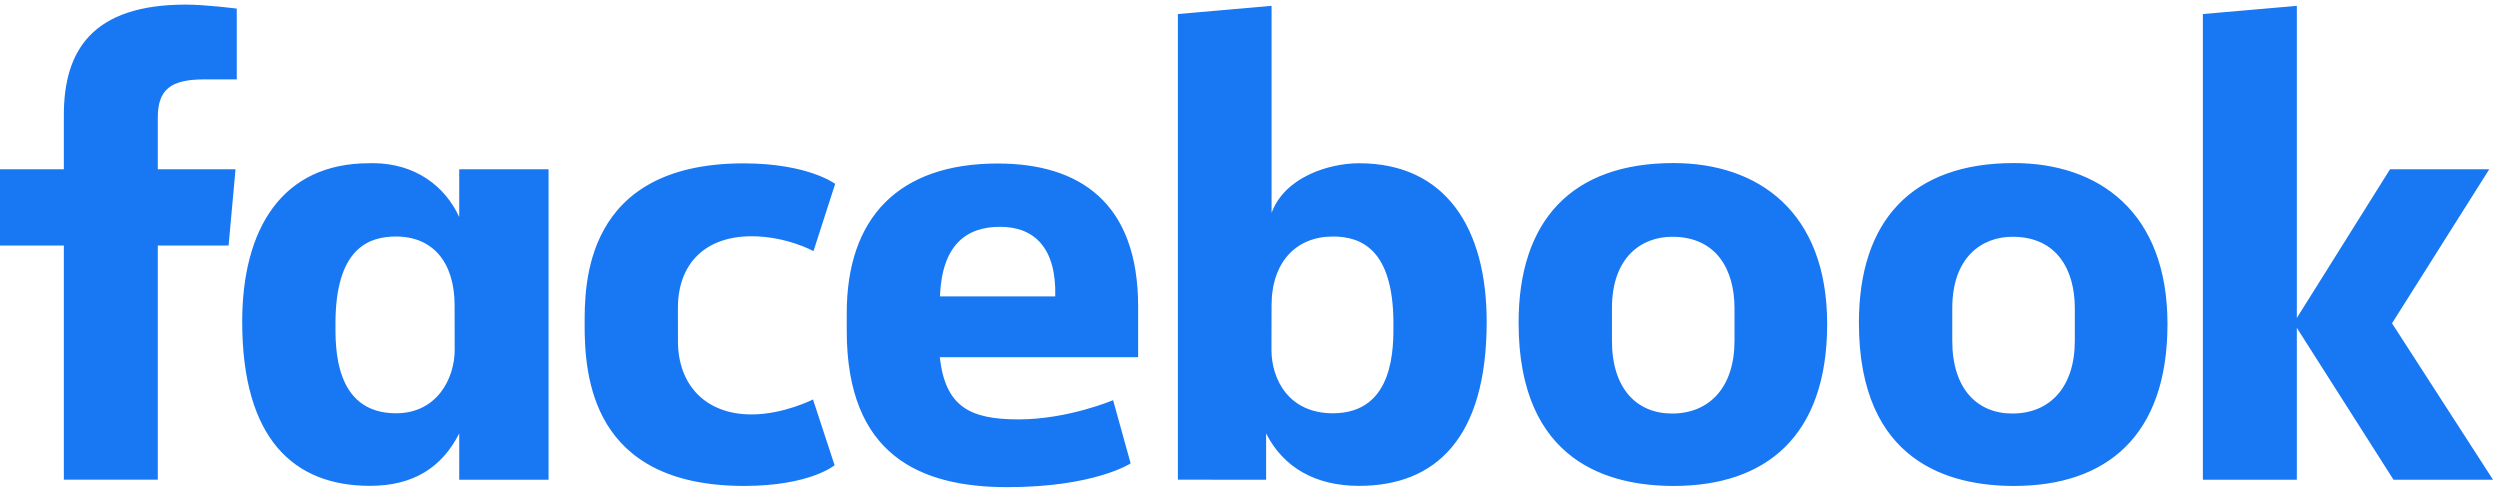 <svg width="119" height="24" viewBox="0 0 119 24" fill="none" xmlns="http://www.w3.org/2000/svg">
<g clip-path="url(#clip0_202_8740)">
<path d="M7.51 22.833H3.039V11.686H-0.007V8.056H3.039V5.474C3.039 2.414 4.386 0.219 8.846 0.219C9.789 0.219 11.27 0.409 11.27 0.409V3.779H9.714C8.129 3.779 7.511 4.261 7.511 5.594V8.056H11.211L10.881 11.686H7.511V22.833H7.51ZM17.771 7.766C17.706 7.766 17.639 7.769 17.573 7.77C13.426 7.77 11.529 10.889 11.529 15.316C11.529 20.894 13.99 23.126 17.605 23.126C19.674 23.126 21.033 22.256 21.859 20.631V22.834H26.112V8.058H21.859V10.33C21.184 8.868 19.788 7.784 17.772 7.766L17.771 7.766ZM18.852 11.258C20.594 11.258 21.639 12.473 21.639 14.539L21.643 16.65C21.643 18.043 20.78 19.672 18.852 19.672C15.889 19.672 15.968 16.472 15.968 15.406C15.968 11.821 17.547 11.258 18.852 11.258ZM27.829 15.447C27.829 13.652 27.743 7.776 35.398 7.776C38.471 7.776 39.754 8.753 39.754 8.753L38.722 11.952C38.722 11.952 37.441 11.246 35.771 11.246C33.633 11.246 32.268 12.486 32.268 14.668L32.27 16.232C32.27 18.328 33.587 19.727 35.775 19.727C37.296 19.727 38.699 19.015 38.699 19.015L39.727 22.146C39.727 22.146 38.554 23.13 35.419 23.13C28.13 23.13 27.828 17.858 27.828 15.447H27.829ZM64.693 7.771C68.839 7.771 70.766 10.889 70.766 15.318C70.766 20.895 68.306 23.127 64.69 23.127C62.622 23.127 61.093 22.257 60.267 20.632V22.835L56.067 22.833V0.668L60.527 0.279V10.13C61.17 8.407 63.285 7.771 64.693 7.771H64.693ZM63.443 11.258C61.701 11.258 60.526 12.473 60.526 14.539L60.522 16.65C60.519 18.043 61.336 19.672 63.443 19.672C66.406 19.672 66.327 16.472 66.327 15.406C66.327 11.821 64.748 11.258 63.443 11.258ZM47.491 7.783C42.788 7.783 40.305 10.347 40.305 14.903V15.75C40.305 21.665 43.792 23.188 47.949 23.188C52.105 23.188 53.818 22.057 53.818 22.057L52.984 19.048C52.984 19.048 50.832 19.963 48.484 19.963C46.135 19.963 45.001 19.342 44.733 17.002H54.175V14.588C54.175 9.645 51.388 7.783 47.491 7.783ZM47.604 10.796C49.232 10.796 50.287 11.794 50.23 14.109H44.741C44.837 11.673 45.974 10.796 47.605 10.796H47.604ZM79.657 7.762C74.828 7.762 72.285 10.484 72.285 15.361C72.285 22.053 76.668 23.131 79.666 23.131C84.054 23.131 86.973 20.768 86.973 15.422C86.973 10.076 83.691 7.762 79.657 7.762ZM79.597 11.27C81.721 11.27 82.562 12.86 82.562 14.669V16.225C82.562 18.416 81.385 19.684 79.589 19.684C77.909 19.684 76.729 18.498 76.729 16.225V14.669C76.729 12.244 78.133 11.27 79.597 11.27ZM95.857 7.762C91.027 7.762 88.484 10.484 88.484 15.361C88.484 22.053 92.867 23.131 95.865 23.131C100.253 23.131 103.172 20.768 103.172 15.422C103.172 10.076 99.89 7.762 95.857 7.762ZM95.796 11.27C97.92 11.27 98.761 12.86 98.761 14.669V16.225C98.761 18.416 97.584 19.684 95.788 19.684C94.108 19.684 92.928 18.498 92.928 16.225V14.669C92.928 12.244 94.332 11.27 95.796 11.27ZM104.857 22.833V0.668L109.329 0.279V15.136L113.766 8.056H118.489L113.86 15.389L118.667 22.834H113.931L109.329 15.605V22.834H104.857V22.833Z" fill="#1877F2"/>
</g>
<defs>
<clipPath id="clip0_202_8740">
<rect width="118.675" height="22.969" fill="white" transform="translate(-0.007 0.219)"/>
</clipPath>
</defs>
</svg>
